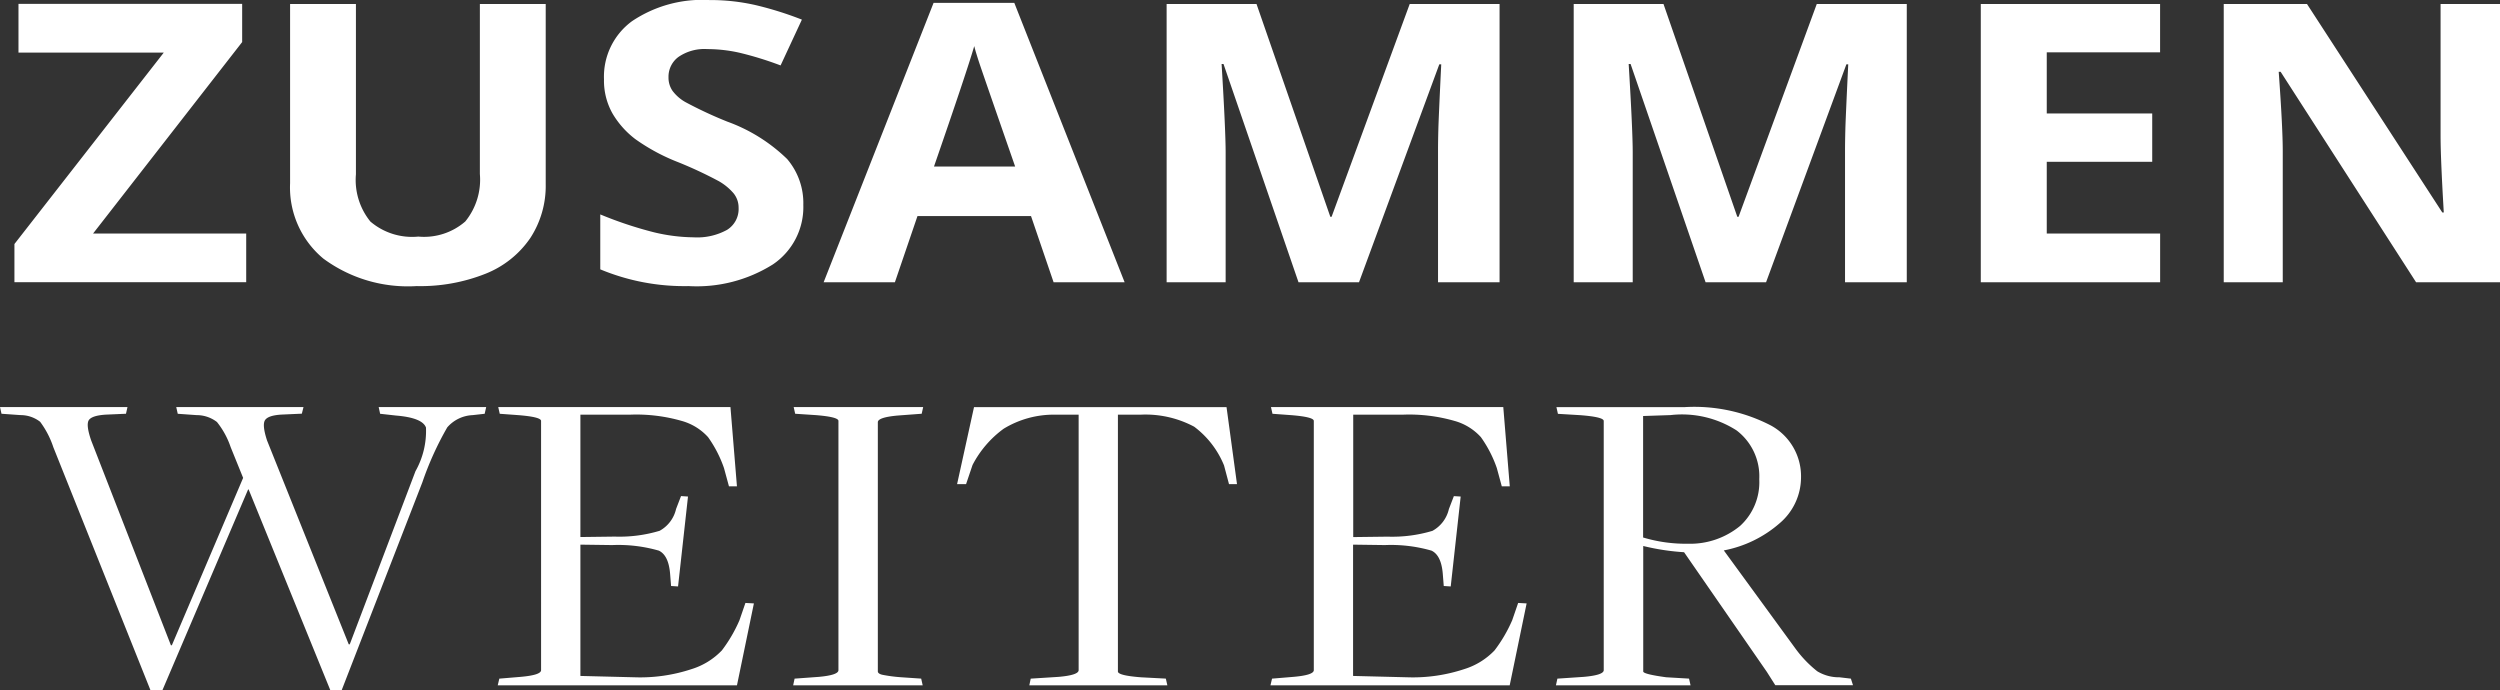 <svg xmlns="http://www.w3.org/2000/svg" width="98.23" height="27.119" viewBox="0 0 98.23 27.119">
  <rect x="0" y="0" width="98.23" height="27.119" fill="#333333" stroke="none"/>
  <g id="Group_9772" data-name="Group 9772" transform="translate(-292.248 -541.38)">
    <g id="Group_3" data-name="Group 3" transform="translate(292.248 557.375)">
      <path id="Path_9346" data-name="Path 9346" d="M1.787,2.437h.47L5.624-5.451h.02l3.21,7.888H9.3l3.17-8.167a12.323,12.323,0,0,1,.979-2.16,1.4,1.4,0,0,1,1-.481l.47-.053.059-.263H10.754l.057.263.628.07q1.036.086,1.174.473A3.22,3.22,0,0,1,12.2-6.168L9.617.636H9.578l-3.21-8.01q-.2-.613-.079-.8t.646-.218l.8-.036L7.8-8.687H2.8l.059.263.744.053A1.3,1.3,0,0,1,4.4-8.1a3.24,3.24,0,0,1,.539.989l.489,1.206L2.628.671H2.59L-.542-7.374Q-.757-8-.631-8.18c.085-.117.3-.186.656-.21l.8-.035.059-.263H-4.125l.059.263.744.053a1.255,1.255,0,0,1,.774.263,3.519,3.519,0,0,1,.519,1Zm13.645-.192h9.4l.665-3.218-.333-.018-.235.683A5.674,5.674,0,0,1,24.24.872a2.776,2.776,0,0,1-1.184.734,6.419,6.419,0,0,1-2.242.324l-2.134-.053V-3.282l1.253.017a5.748,5.748,0,0,1,1.83.219c.255.123.4.423.441.9l.039.489.274.018.391-3.533-.274-.018-.195.507a1.308,1.308,0,0,1-.646.857,5.491,5.491,0,0,1-1.761.228l-1.352.017V-8.39h1.978a6.439,6.439,0,0,1,2,.246,2.182,2.182,0,0,1,1.038.638,4.763,4.763,0,0,1,.626,1.215l.195.717h.314l-.255-3.113H15.452l.059.263.724.053q.9.071.9.228V1.65c0,.129-.267.216-.8.263l-.841.07Zm11.608,0h5.089l-.059-.263-.783-.053a5.9,5.9,0,0,1-.754-.1c-.11-.029-.166-.073-.166-.132V-8.092c0-.128.261-.216.783-.263l.94-.07.059-.263H27.06l.059.263.8.053q.9.071.9.228V1.65c0,.129-.254.216-.764.263l-.959.07Zm9.279,0h5.423l-.059-.263L40.7,1.93q-.9-.071-.9-.228V-8.39h.92a4.061,4.061,0,0,1,2.075.473,3.584,3.584,0,0,1,1.175,1.523l.195.734h.314l-.411-3.026H34.146l-.665,3.026h.353l.254-.752a4.084,4.084,0,0,1,1.224-1.425,3.782,3.782,0,0,1,2.025-.552h.92V1.65q0,.194-.783.263l-1.1.07Zm9.475,0h9.4l.665-3.218-.333-.018-.235.683A5.673,5.673,0,0,1,54.6.872a2.776,2.776,0,0,1-1.184.734,6.419,6.419,0,0,1-2.242.324l-2.134-.053V-3.282l1.253.017a5.748,5.748,0,0,1,1.83.219c.255.123.4.423.441.9l.039.489.274.018.391-3.533L53-5.188l-.195.507a1.308,1.308,0,0,1-.646.857,5.5,5.5,0,0,1-1.761.228l-1.352.017V-8.39h1.978a6.445,6.445,0,0,1,2,.246,2.182,2.182,0,0,1,1.038.638,4.763,4.763,0,0,1,.626,1.215l.195.717h.314l-.255-3.113H45.814l.059.263.724.053q.9.071.9.228V1.65q0,.194-.8.263l-.841.07Zm11.217,0H62.3l-.059-.263-.9-.053q-.9-.123-.9-.228V-3.229a9.132,9.132,0,0,0,1.605.245l3.251,4.7.333.525h3.053L68.6,1.983l-.45-.053a1.637,1.637,0,0,1-.871-.236,4.542,4.542,0,0,1-.851-.884L63.607-3.055A4.654,4.654,0,0,0,65.8-4.122a2.37,2.37,0,0,0,.841-1.8,2.273,2.273,0,0,0-1.175-2.037,6.529,6.529,0,0,0-3.405-.726H57.03l.059.263.88.053q.92.071.92.228V1.65q0,.194-.783.263l-1.038.07Zm5.207-5.563a5.828,5.828,0,0,1-1.782-.245V-8.336l1.076-.036a3.974,3.974,0,0,1,2.594.6A2.263,2.263,0,0,1,65-5.853a2.324,2.324,0,0,1-.754,1.836,3.089,3.089,0,0,1-2.027.7" transform="translate(4.125 8.687)" fill="#fff"/>
    </g>
    <g id="Group_4" data-name="Group 4" transform="translate(292.815 541.38)">
      <path id="Path_9347" data-name="Path 9347" d="M2.753,2.011H-3.265L2.594-5.513v-1.5H-6.195v1.914H-.486L-6.354,2.422v1.5H2.753Zm9.181-9.019V-.33a2.6,2.6,0,0,1-.573,1.866,2.468,2.468,0,0,1-1.845.594,2.527,2.527,0,0,1-1.883-.59A2.591,2.591,0,0,1,7.064-.315V-7.008H4.477V.036A3.635,3.635,0,0,0,5.783,2.994,5.592,5.592,0,0,0,9.449,4.075a6.916,6.916,0,0,0,2.712-.487,3.844,3.844,0,0,0,1.754-1.4A3.748,3.748,0,0,0,14.521.067V-7.008ZM24.008-.917a6.581,6.581,0,0,0-2.352-1.47,16.312,16.312,0,0,1-1.645-.767,1.641,1.641,0,0,1-.506-.441.913.913,0,0,1-.159-.535.963.963,0,0,1,.393-.8,1.8,1.8,0,0,1,1.131-.307,5.8,5.8,0,0,1,1.26.142,13.338,13.338,0,0,1,1.62.5l.837-1.8a13.492,13.492,0,0,0-1.813-.569,8,8,0,0,0-1.82-.2,4.946,4.946,0,0,0-3.043.831,2.7,2.7,0,0,0-1.1,2.281,2.626,2.626,0,0,0,.335,1.346,3.475,3.475,0,0,0,.9,1.009,7.666,7.666,0,0,0,1.683.905,16.246,16.246,0,0,1,1.585.74,2.183,2.183,0,0,1,.59.483A.891.891,0,0,1,22.1,1a.963.963,0,0,1-.456.867,2.437,2.437,0,0,1-1.31.292,6.907,6.907,0,0,1-1.569-.2,15.364,15.364,0,0,1-2.1-.7V3.417a8.579,8.579,0,0,0,3.466.658,5.623,5.623,0,0,0,3.318-.853A2.715,2.715,0,0,0,24.643.889a2.67,2.67,0,0,0-.635-1.806m13.26,4.842L32.933-7.053H29.761L25.441,3.925h2.8l.887-2.6h4.462l.887,2.6ZM29.777-.622Q31.084-4.4,31.359-5.355q.067.269.222.732t1.385,4Zm16.7,4.547,3.155-8.563h.076q-.1,2.065-.113,2.543t-.013.845V3.925H52V-7.008H48.469L45.4,1.352h-.05l-2.9-8.361H38.918V3.925h2.319V-1.16q0-.876-.159-3.492h.075L44.1,3.925Zm15.994,0,3.156-8.563H65.7q-.1,2.065-.113,2.543t-.013.845V3.925H68V-7.008H64.463L61.391,1.352h-.05l-2.9-8.361H54.913V3.925h2.319V-1.16q0-.876-.159-3.492h.075l2.947,8.577ZM77.955,2.011H73.5V-.809h4.144v-1.9H73.5v-2.4h4.453v-1.9H70.908V3.925h7.047ZM91.309-7.008H88.974v5.175q0,.884.126,3.014h-.059L83.726-7.008H80.454V3.925h2.319V-1.22q0-.935-.159-3.126h.075l5.323,8.271h3.3Z" transform="translate(6.354 7.166)" fill="#fff"/>
    </g>
  </g>
</svg>
